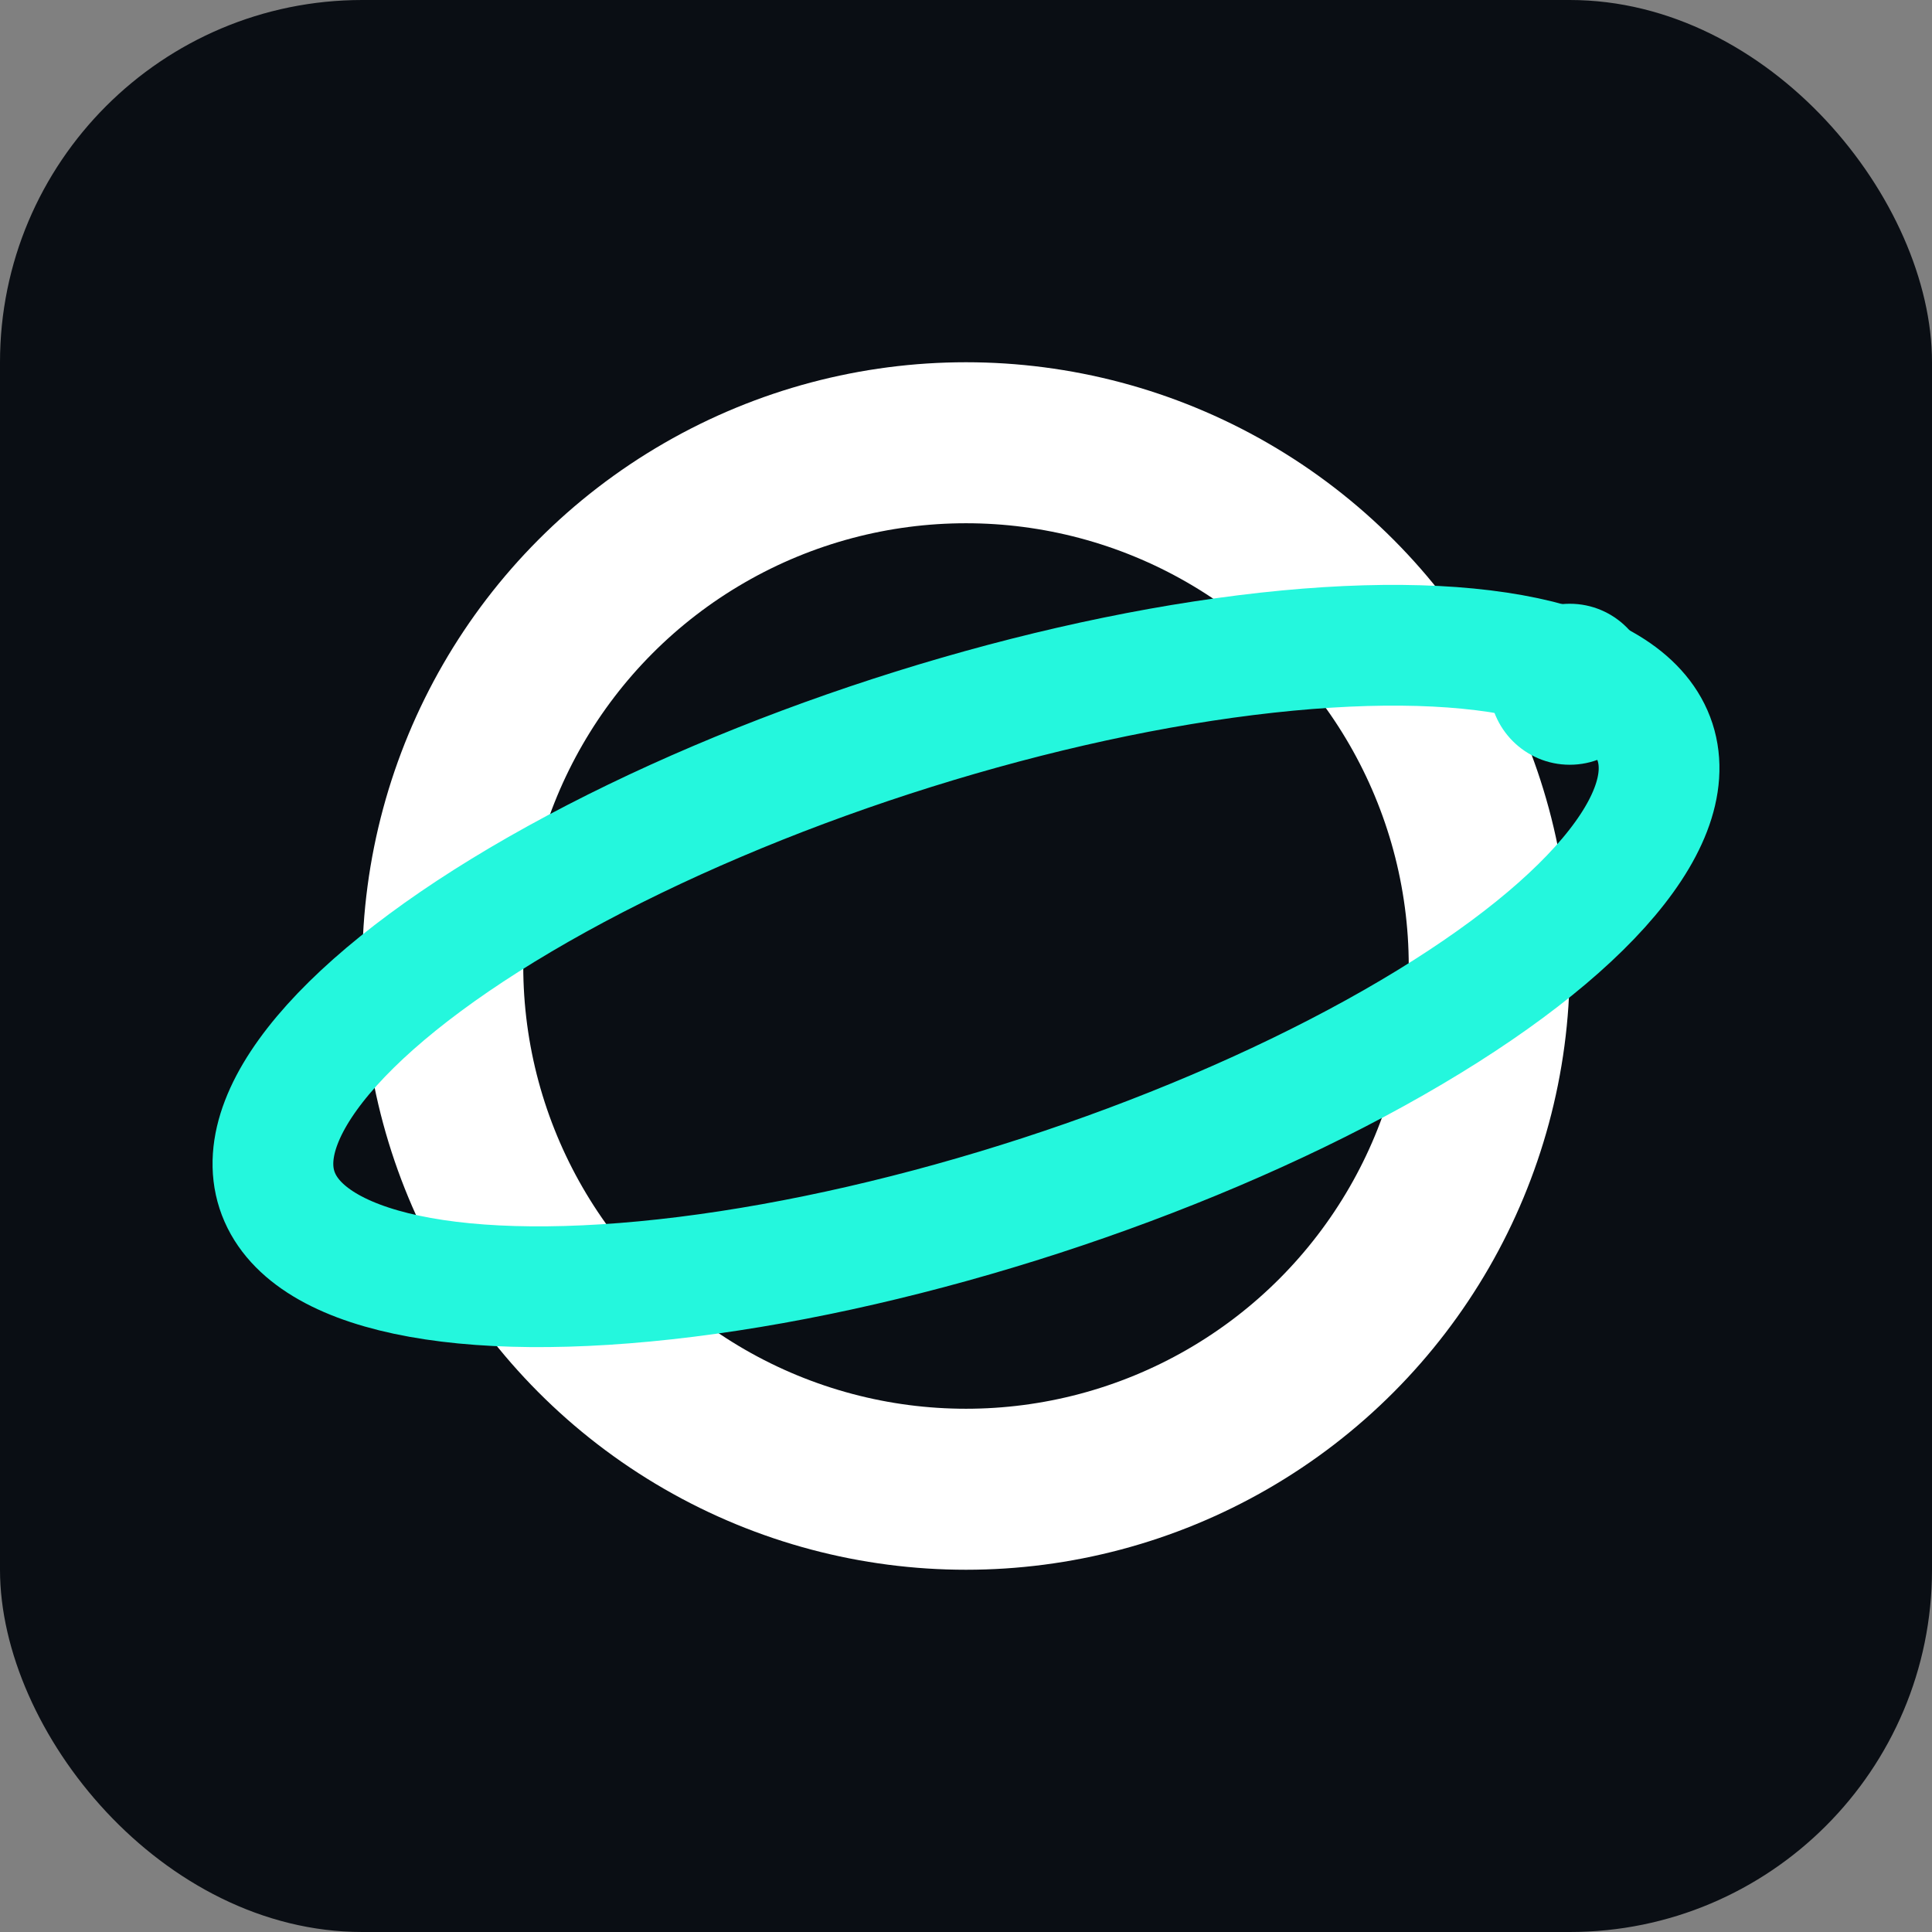 <?xml version="1.0" encoding="UTF-8"?>
<svg xmlns="http://www.w3.org/2000/svg" viewBox="0 0 96 96" role="img" aria-label="Orbit Explorer favicon mark">
  <rect x="0" y="0" width="96" height="96" fill="#808080" stroke="none"/>
  <defs>
    <style>
      .bg { fill: #0A0E14; }
      .ring { fill: none; stroke: #FFFFFF; stroke-width: 8; }
      .orbit { fill: none; stroke: #24F7DD; stroke-width: 6; }
      .sat { fill: #24F7DD; }
    </style>
  </defs>
  <rect class="bg" x="0" y="0" width="96" height="96" rx="18"/>
  <circle class="ring" cx="48" cy="48" r="26"/>
  <ellipse class="orbit" cx="48" cy="48" rx="36" ry="12" transform="rotate(-18 48 48)"/>
  <circle class="sat" cx="78" cy="34" r="4"/>
</svg>

